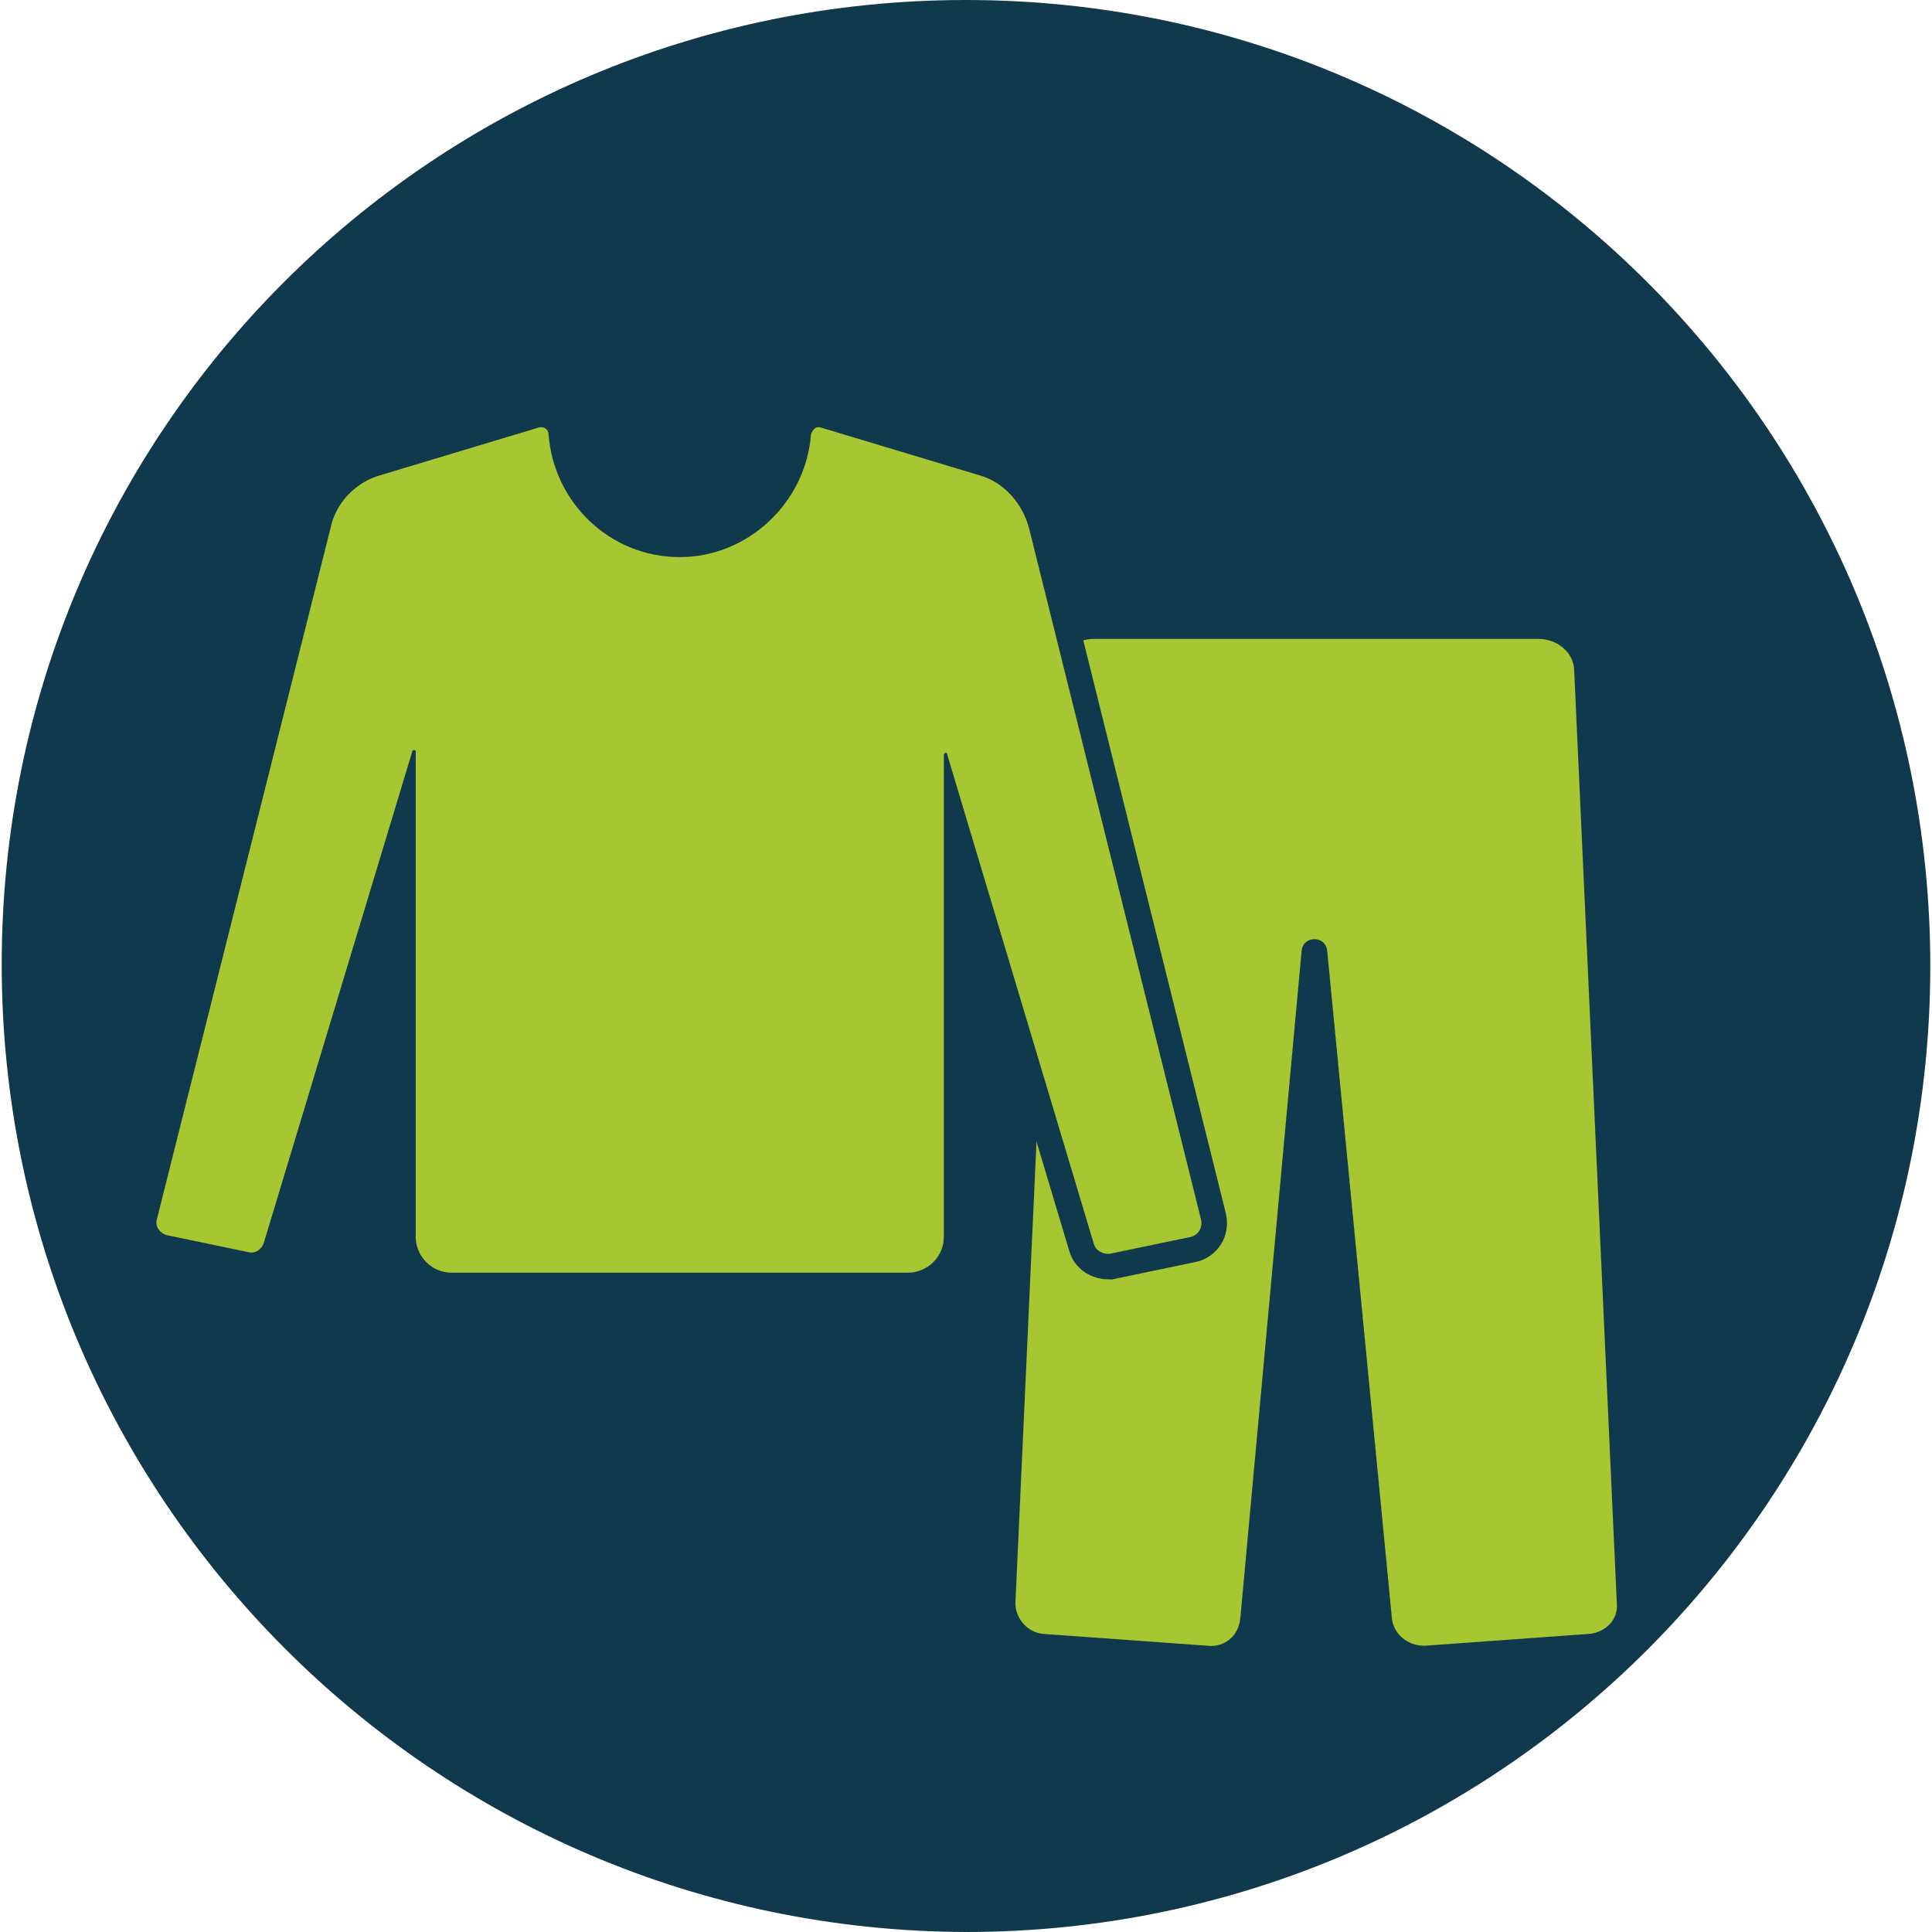 <?xml version="1.0" encoding="utf-8"?>
<!-- Generator: Adobe Illustrator 26.2.1, SVG Export Plug-In . SVG Version: 6.00 Build 0)  -->
<svg version="1.1" id="Vrstva_1" xmlns="http://www.w3.org/2000/svg" xmlns:xlink="http://www.w3.org/1999/xlink" x="0px" y="0px"
	 viewBox="0 0 113.4 113.4" style="enable-background:new 0 0 113.4 113.4;" xml:space="preserve">
<style type="text/css">
	.st0{fill-rule:evenodd;clip-rule:evenodd;fill:#11394D;}
	.st1{fill:#A6C731;}
	.st2{fill:none;stroke:#11394D;stroke-width:3;stroke-miterlimit:10;}
</style>
<path class="st0" d="M56.7,0c31.3,0,56.6,25.4,56.6,56.7S88,113.4,56.7,113.4C25.4,113.3,0.1,87.9,0.1,56.6S25.4,0,56.7,0z"/>
<path class="st1" d="M77.3,37.5H64.2c-1.1,0-2,0.8-2.1,1.9l-2.5,54.7c0,0.9,0.7,1.7,1.6,1.8l9.7,0.7c1,0.1,1.8-0.6,1.9-1.6l3.6-39.2
	c0.1-0.9,1.4-0.9,1.5,0L81.7,95c0.1,0.9,0.9,1.6,1.9,1.6l9.7-0.7c1-0.1,1.7-0.9,1.6-1.8l-2.5-54.7c0-1.1-1-1.9-2.1-1.9H77.3
	L77.3,37.5z"/>
<path class="st2" d="M9.8,72.5l4.8,1c0.4,0.1,0.8-0.2,0.9-0.6l8.7-28.8c0-0.1,0.2-0.1,0.2,0v28.5c0,1.1,0.9,2.1,2.1,2.1h13.4h13.4
	c1.1,0,2.1-0.9,2.1-2.1V44.3c0-0.1,0.2-0.2,0.2,0L64.2,73c0.1,0.4,0.5,0.6,0.9,0.6l4.8-1c0.4-0.1,0.7-0.5,0.6-1L60.4,31
	c-0.4-1.5-1.5-2.7-2.9-3.1l-9.3-2.8c-0.3-0.1-0.5,0.1-0.6,0.4c-0.3,4-3.7,7.2-7.7,7.2c-4.1,0-7.4-3.2-7.7-7.2c0-0.3-0.3-0.5-0.6-0.4
	l-9.3,2.8c-1.4,0.4-2.6,1.6-2.9,3.1L9.2,71.6C9.1,72,9.4,72.4,9.8,72.5z"/>
<path class="st1" d="M9.8,72.5l4.8,1c0.4,0.1,0.8-0.2,0.9-0.6l8.7-28.8c0-0.1,0.2-0.1,0.2,0v28.5c0,1.1,0.9,2.1,2.1,2.1h13.4h13.4
	c1.1,0,2.1-0.9,2.1-2.1V44.3c0-0.1,0.2-0.2,0.2,0L64.2,73c0.1,0.4,0.5,0.6,0.9,0.6l4.8-1c0.4-0.1,0.7-0.5,0.6-1L60.4,31
	c-0.4-1.5-1.5-2.7-2.9-3.1l-9.3-2.8c-0.3-0.1-0.5,0.1-0.6,0.4c-0.3,4-3.7,7.2-7.7,7.2c-4.1,0-7.4-3.2-7.7-7.2c0-0.3-0.3-0.5-0.6-0.4
	l-9.3,2.8c-1.4,0.4-2.6,1.6-2.9,3.1L9.2,71.6C9.1,72,9.4,72.4,9.8,72.5z"/>
</svg>
